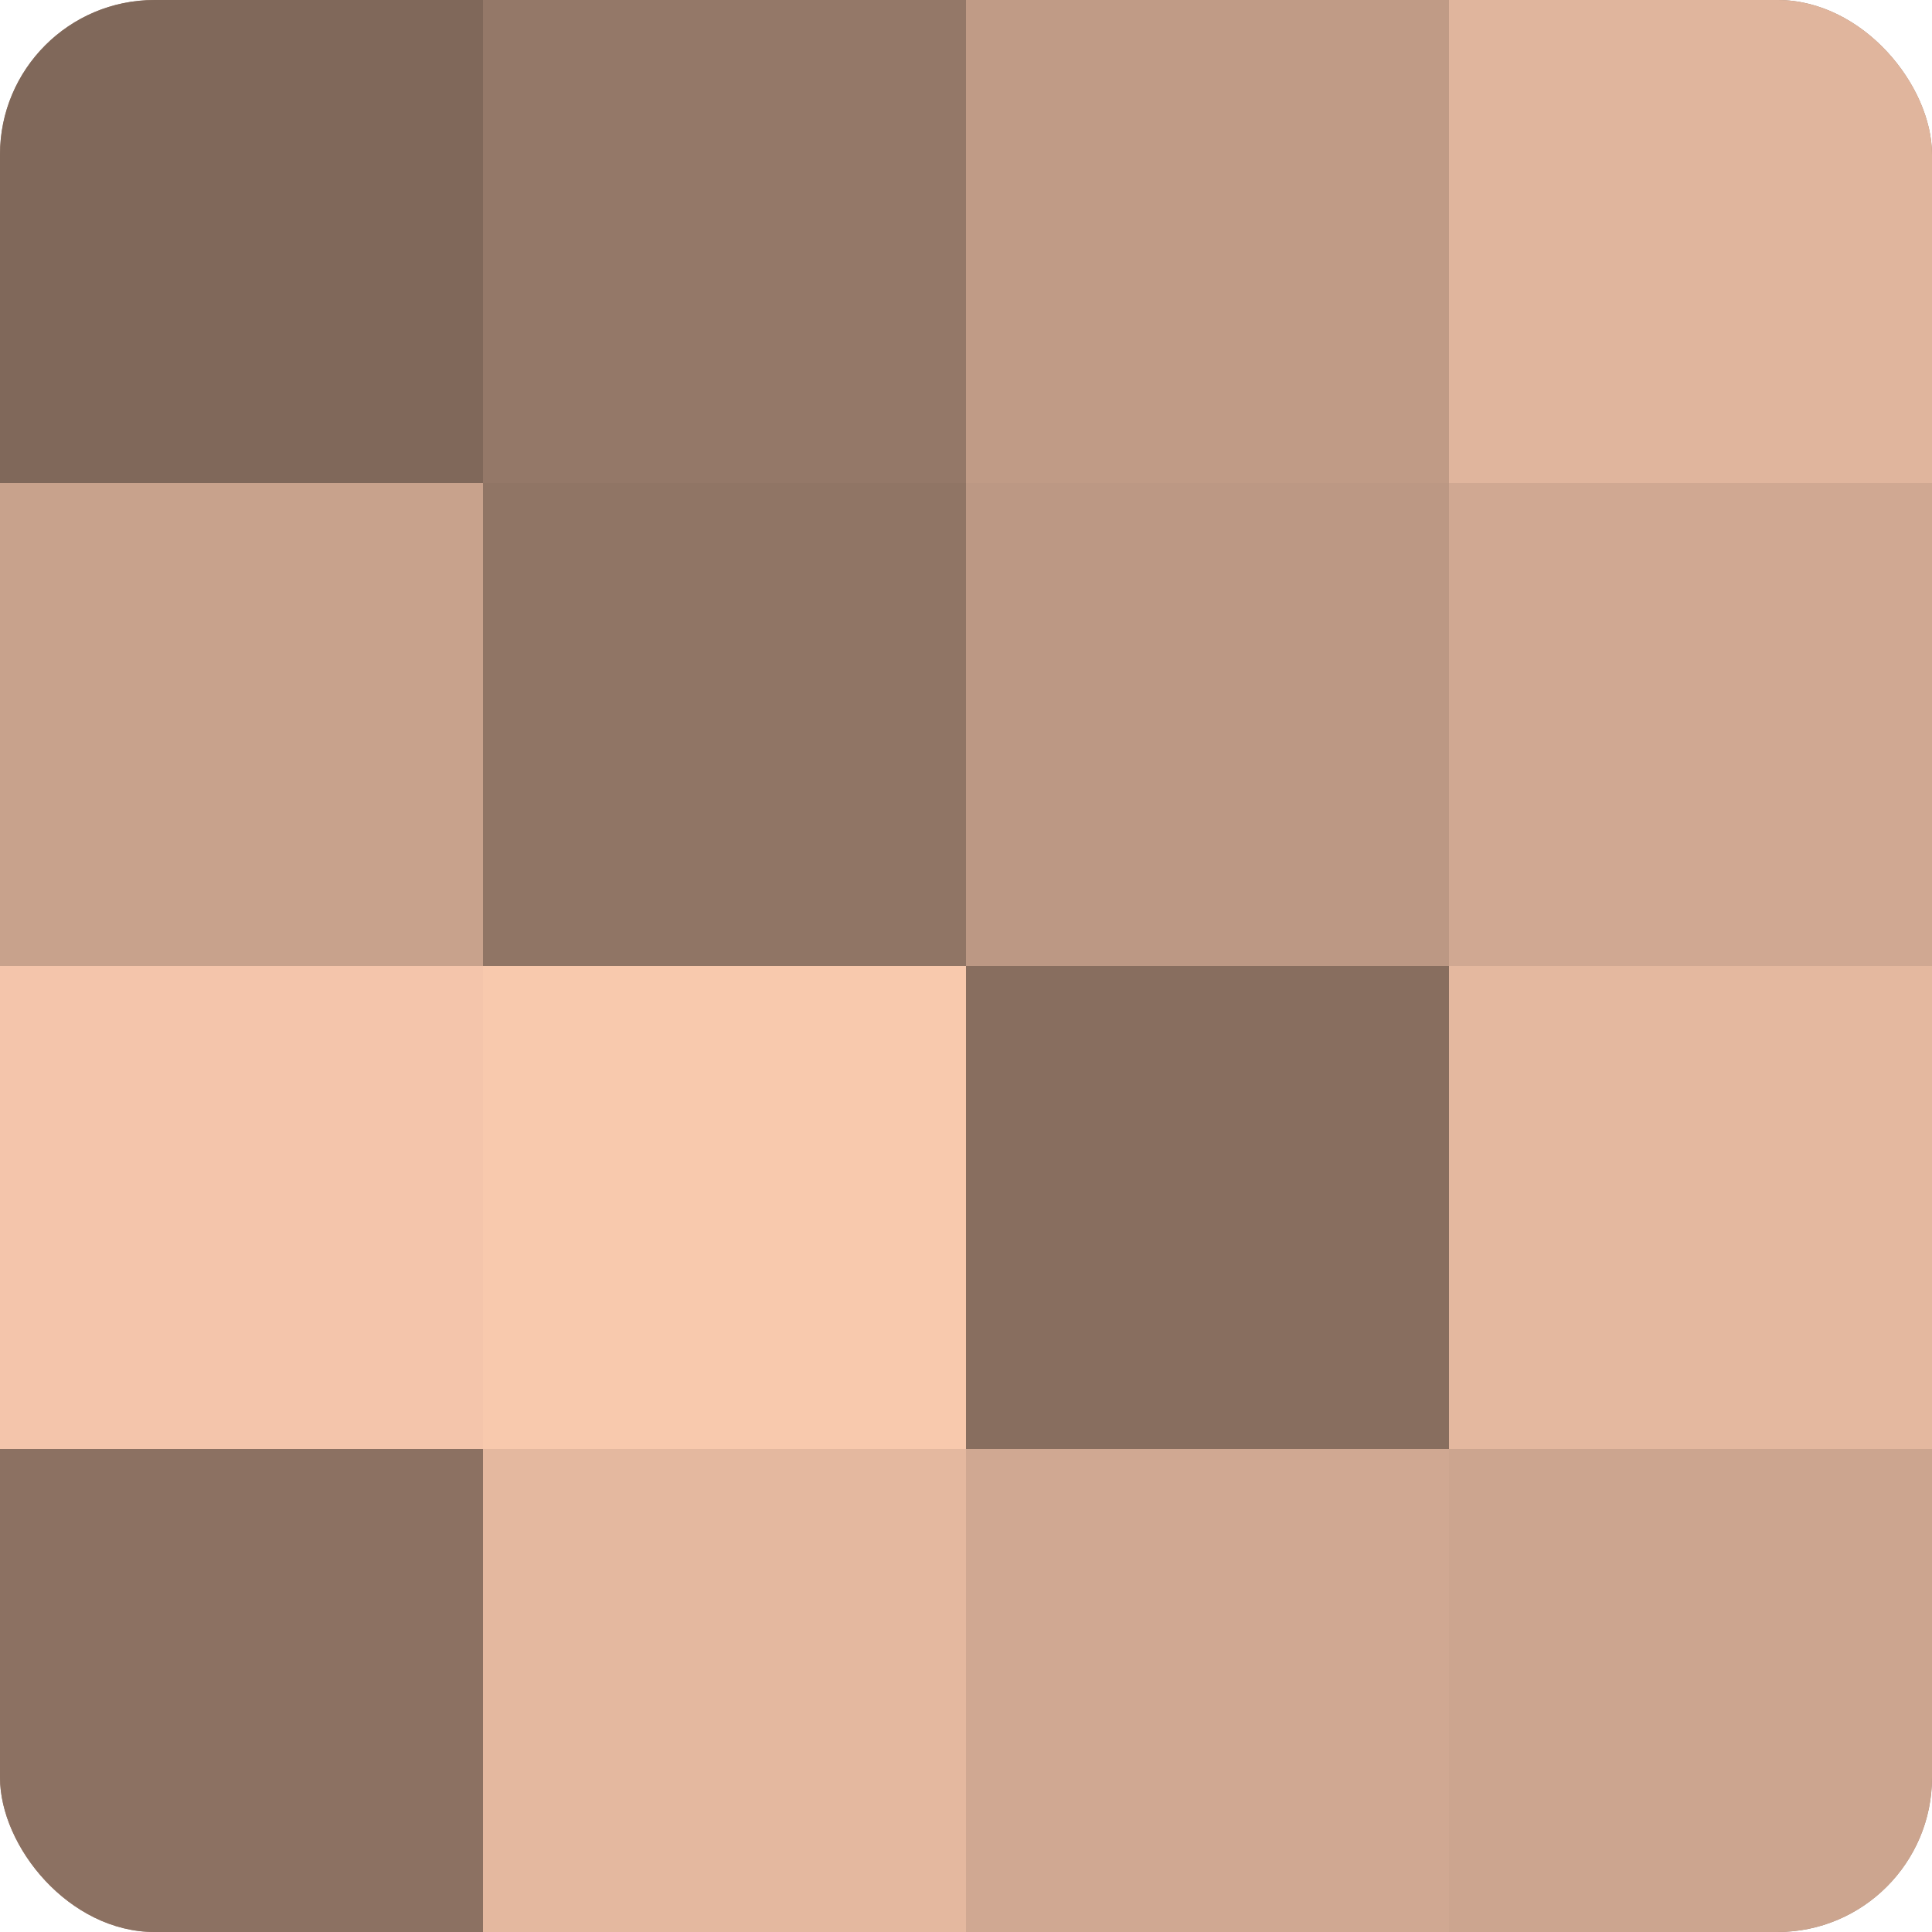 <?xml version="1.0" encoding="UTF-8"?>
<svg xmlns="http://www.w3.org/2000/svg" width="60" height="60" viewBox="0 0 100 100" preserveAspectRatio="xMidYMid meet"><defs><clipPath id="c" width="100" height="100"><rect width="100" height="100" rx="8" ry="8"/></clipPath></defs><g clip-path="url(#c)"><rect width="100" height="100" fill="#a08270"/><rect width="25" height="25" fill="#80685a"/><rect y="25" width="25" height="25" fill="#c8a28c"/><rect y="50" width="25" height="25" fill="#f4c5ab"/><rect y="75" width="25" height="25" fill="#8c7162"/><rect x="25" width="25" height="25" fill="#947868"/><rect x="25" y="25" width="25" height="25" fill="#907565"/><rect x="25" y="50" width="25" height="25" fill="#f8c9ad"/><rect x="25" y="75" width="25" height="25" fill="#e4b89f"/><rect x="50" width="25" height="25" fill="#c09b86"/><rect x="50" y="25" width="25" height="25" fill="#bc9884"/><rect x="50" y="50" width="25" height="25" fill="#886e5f"/><rect x="50" y="75" width="25" height="25" fill="#d0a892"/><rect x="75" width="25" height="25" fill="#e0b59d"/><rect x="75" y="25" width="25" height="25" fill="#d0a892"/><rect x="75" y="50" width="25" height="25" fill="#e4b89f"/><rect x="75" y="75" width="25" height="25" fill="#cca58f"/></g></svg>
